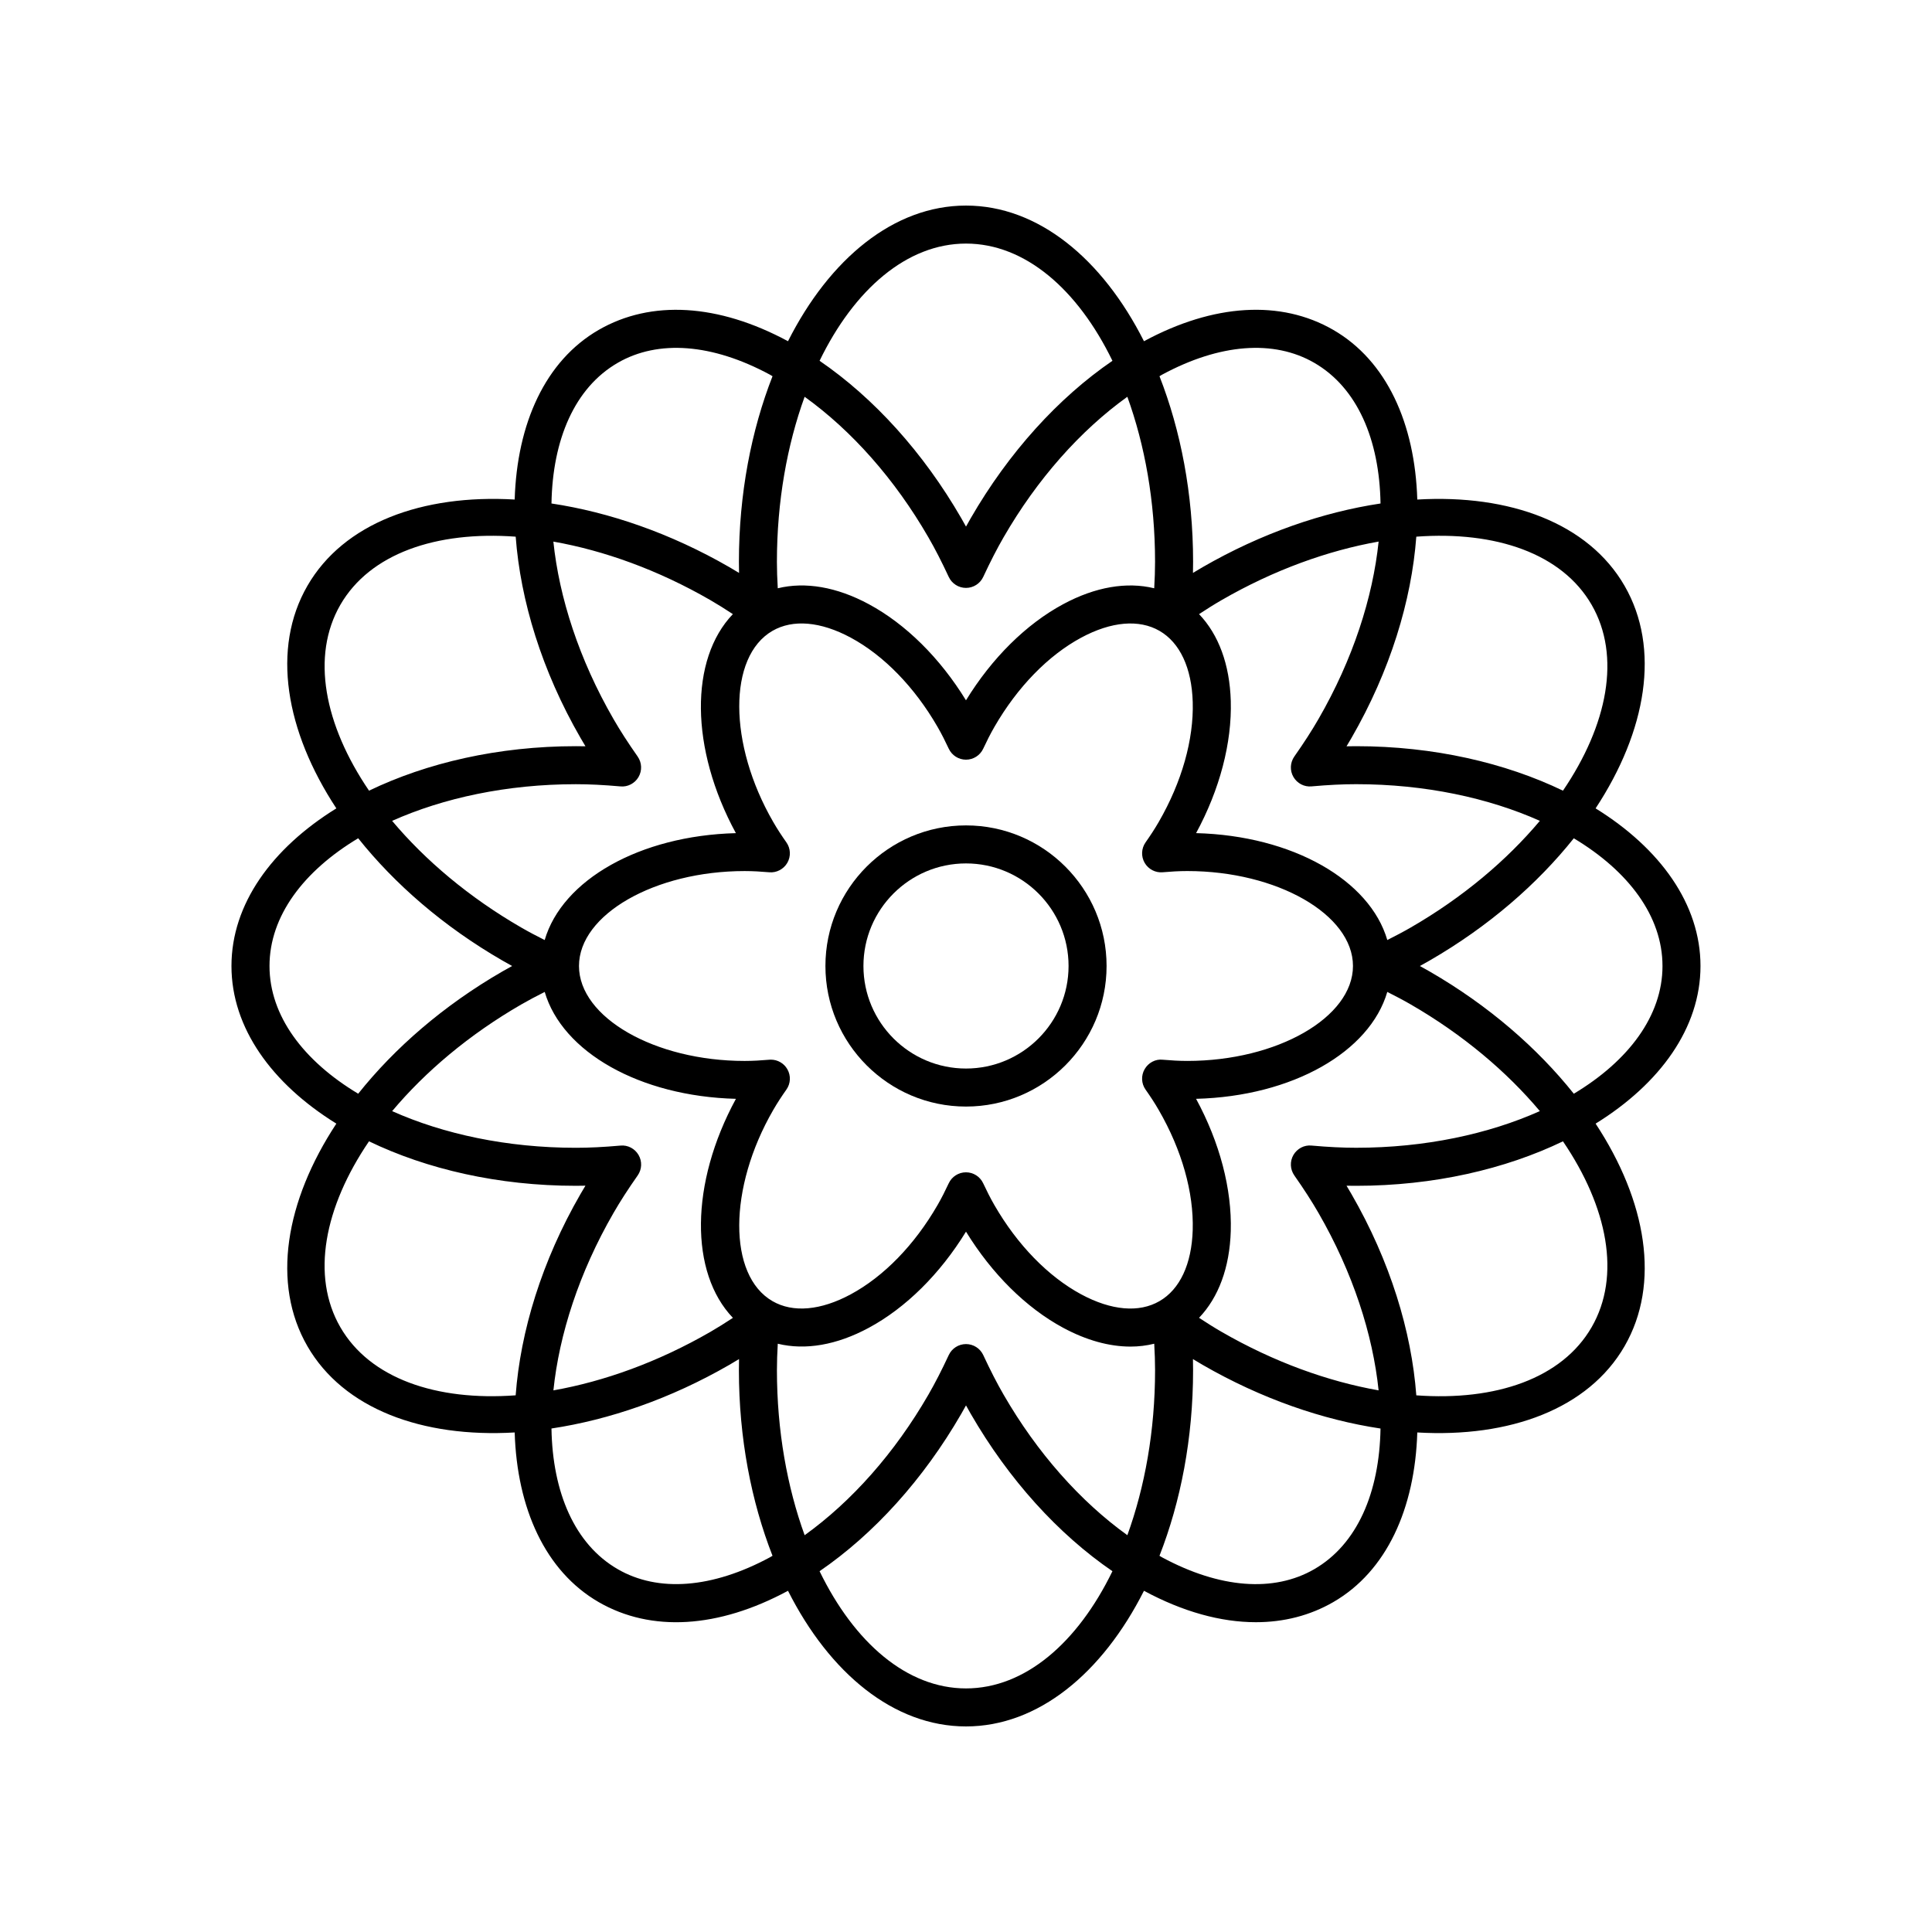 <?xml version="1.0" encoding="UTF-8"?>
<!-- Uploaded to: ICON Repo, www.iconrepo.com, Generator: ICON Repo Mixer Tools -->
<svg fill="#000000" width="800px" height="800px" version="1.1" viewBox="144 144 512 512" xmlns="http://www.w3.org/2000/svg">
 <g>
  <path d="m205.34 400c0 16.383 10.688 31.18 27.797 41.773-13.508 20.527-17.25 42.391-7.668 58.988 9.582 16.594 30.391 24.285 54.926 22.855 0.617 20.117 8.09 36.773 22.273 44.965 13.891 8.02 31.68 6.957 50.125-2.988 0.012-0.008 0.023-0.016 0.035-0.02 11.031 21.855 28.055 35.949 47.168 35.949s36.137-14.094 47.168-35.949c0.012 0.008 0.023 0.016 0.035 0.02 10.262 5.531 20.324 8.309 29.625 8.309 7.414 0 14.344-1.77 20.5-5.324 14.188-8.191 21.656-24.848 22.273-44.961 24.535 1.43 45.344-6.262 54.926-22.855 9.582-16.598 5.836-38.461-7.668-58.988 17.109-10.598 27.793-25.395 27.793-41.773 0-16.383-10.688-31.18-27.797-41.773 13.508-20.531 17.25-42.395 7.672-58.988-9.582-16.594-30.391-24.285-54.926-22.855-0.617-20.117-8.09-36.773-22.273-44.965-13.883-8.016-31.676-6.953-50.125 2.988-0.012 0.008-0.023 0.016-0.035 0.02-11.031-21.859-28.055-35.949-47.168-35.949s-36.137 14.094-47.168 35.949c-0.012-0.008-0.023-0.016-0.035-0.02-18.449-9.938-36.242-10.996-50.125-2.988-14.188 8.191-21.656 24.848-22.273 44.961-24.539-1.43-45.344 6.262-54.926 22.859-9.582 16.598-5.836 38.461 7.668 58.988-17.113 10.594-27.797 25.391-27.797 41.773zm28.855 95.723c-7.832-13.57-4.281-31.789 7.594-49.262 15.285 7.367 34.234 11.789 54.82 11.789 0.836 0 1.676-0.012 2.539-0.031-0.449 0.738-0.875 1.461-1.293 2.184-10.293 17.824-15.934 36.449-17.199 53.371-21.07 1.551-38.629-4.481-46.461-18.051zm78.793-151.23c-2.609-3.719-4.641-6.879-6.406-9.941-9.137-15.828-14.395-32.223-15.934-47.023 13.398 2.367 27.723 7.488 41.621 15.516 1.914 1.105 3.894 2.352 5.949 3.703-11.441 11.953-11.414 35.559 0.801 58.043-25.582 0.668-46.039 12.449-50.672 28.332-2.199-1.105-4.269-2.195-6.18-3.301-13.902-8.023-25.5-17.871-34.25-28.285 13.586-6.07 30.414-9.715 48.691-9.715 3.566 0 7.316 0.188 11.809 0.582 1.938 0.195 3.828-0.801 4.809-2.5 0.977-1.695 0.883-3.805-0.238-5.41zm36.902-51.625c0-16.02 2.715-30.953 7.344-43.719 12.469 8.965 23.891 21.816 32.789 37.227 1.777 3.07 3.492 6.414 5.406 10.52 0.828 1.77 2.609 2.906 4.566 2.906s3.738-1.137 4.566-2.906c1.914-4.102 3.633-7.449 5.406-10.52 8.898-15.41 20.316-28.262 32.789-37.227 4.629 12.77 7.344 27.703 7.344 43.719 0 2.215-0.078 4.535-0.223 7.031-7.281-1.777-15.617-0.371-24.129 4.215-9.805 5.277-18.887 14.281-25.754 25.477-6.875-11.199-15.949-20.195-25.75-25.477-8.516-4.59-16.852-5.992-24.129-4.215-0.148-2.496-0.227-4.816-0.227-7.031zm136.88 57.031c0.98 1.699 2.875 2.695 4.809 2.5 4.492-0.395 8.242-0.582 11.809-0.582 18.277 0 35.105 3.644 48.691 9.715-8.75 10.418-20.348 20.262-34.25 28.285-1.91 1.102-3.981 2.191-6.18 3.301-4.633-15.883-25.09-27.664-50.672-28.332 6.262-11.547 9.516-23.91 9.191-35.035-0.285-9.668-3.231-17.586-8.406-23 2.062-1.355 4.047-2.606 5.965-3.711 13.902-8.027 28.227-13.148 41.621-15.516-1.535 14.801-6.793 31.199-15.934 47.027-1.766 3.059-3.797 6.219-6.406 9.938-1.125 1.609-1.219 3.719-0.238 5.41zm0.234 105.6c2.609 3.719 4.641 6.879 6.406 9.941 9.137 15.828 14.398 32.223 15.934 47.023-13.398-2.371-27.723-7.488-41.621-15.516-1.918-1.105-3.902-2.359-5.965-3.711 5.172-5.414 8.121-13.332 8.406-23 0.324-11.129-2.926-23.488-9.191-35.035 25.582-0.668 46.039-12.449 50.672-28.332 2.199 1.105 4.269 2.195 6.18 3.301 13.902 8.023 25.5 17.871 34.25 28.285-13.586 6.07-30.414 9.715-48.691 9.715-3.566 0-7.316-0.188-11.809-0.582-1.934-0.203-3.828 0.801-4.809 2.5-0.977 1.695-0.883 3.809 0.238 5.41zm-36.898 51.625c0 16.02-2.715 30.953-7.344 43.719-12.469-8.965-23.891-21.816-32.789-37.227-1.777-3.07-3.492-6.414-5.406-10.52-0.828-1.766-2.609-2.902-4.566-2.902s-3.738 1.137-4.566 2.906c-1.914 4.102-3.633 7.449-5.406 10.52-8.898 15.41-20.316 28.262-32.789 37.227-4.629-12.77-7.344-27.703-7.344-43.719 0-2.215 0.078-4.531 0.223-7.027 7.281 1.781 15.617 0.371 24.129-4.223 9.801-5.277 18.879-14.277 25.754-25.477 6.875 11.199 15.949 20.195 25.75 25.477 6.148 3.316 12.211 4.984 17.852 4.984 2.164 0 4.262-0.266 6.281-0.762 0.141 2.496 0.223 4.812 0.223 7.023zm-97.457-79.781c-0.898-1.57-2.574-2.523-4.363-2.523-0.145 0-0.289 0.004-0.434 0.02-2.137 0.184-4.301 0.32-6.519 0.32-23.793 0-43.895-11.523-43.895-25.16s20.102-25.16 43.895-25.16c2.219 0 4.383 0.137 6.519 0.32 1.918 0.184 3.824-0.812 4.797-2.504 0.98-1.699 0.887-3.809-0.242-5.41-1.23-1.746-2.422-3.547-3.527-5.473-11.898-20.605-11.969-43.773-0.164-50.594 5.426-3.133 12.781-2.481 20.746 1.805 8.754 4.719 16.914 13.105 22.992 23.637 1.105 1.914 2.07 3.852 2.977 5.789 0.828 1.777 2.609 2.914 4.566 2.914 1.957 0 3.738-1.137 4.566-2.914 0.906-1.938 1.871-3.879 2.981-5.797 6.07-10.523 14.234-18.914 22.984-23.629 7.961-4.285 15.324-4.93 20.746-1.805 5.418 3.125 8.547 9.832 8.812 18.875 0.289 9.934-2.898 21.195-8.98 31.723-1.102 1.918-2.293 3.719-3.523 5.465-1.125 1.605-1.219 3.715-0.242 5.41 0.969 1.691 2.863 2.688 4.797 2.504 2.137-0.184 4.301-0.32 6.519-0.32 23.793 0 43.895 11.523 43.895 25.16 0 13.637-20.102 25.16-43.895 25.16-2.219 0-4.383-0.137-6.519-0.32-1.934-0.227-3.828 0.809-4.797 2.504-0.98 1.699-0.887 3.809 0.242 5.41 1.23 1.746 2.422 3.547 3.527 5.473 6.078 10.523 9.266 21.785 8.973 31.719-0.266 9.043-3.394 15.75-8.812 18.875-5.422 3.141-12.781 2.484-20.746-1.805-8.754-4.719-16.914-13.105-22.992-23.637-1.105-1.914-2.07-3.852-2.977-5.789-0.828-1.777-2.609-2.914-4.566-2.914s-3.738 1.137-4.566 2.914c-0.906 1.938-1.871 3.879-2.977 5.789l-0.004 0.004c-6.07 10.523-14.234 18.914-22.984 23.629-7.949 4.285-15.316 4.949-20.746 1.805-11.809-6.82-11.734-29.988 0.168-50.598 1.102-1.918 2.293-3.719 3.523-5.465 1.133-1.598 1.227-3.707 0.246-5.406zm-64.293-20.473c4.633 15.883 25.09 27.664 50.672 28.332-12.211 22.484-12.238 46.09-0.801 58.043-2.055 1.352-4.035 2.598-5.949 3.703-13.902 8.027-28.227 13.145-41.621 15.516 1.535-14.801 6.793-31.195 15.934-47.027 1.766-3.059 3.797-6.219 6.406-9.938 1.121-1.605 1.215-3.715 0.234-5.406-0.98-1.699-2.867-2.699-4.809-2.5-4.492 0.395-8.242 0.582-11.809 0.582-18.277 0-35.105-3.644-48.691-9.715 8.75-10.418 20.348-20.262 34.25-28.285 1.914-1.105 3.984-2.195 6.184-3.305zm59.656 149.85c-15.258 8.215-29.57 9.332-40.305 3.129-11.418-6.594-17.281-20.355-17.562-37.281 15.266-2.301 31.512-7.852 47.168-16.887 0.84-0.488 1.688-0.988 2.539-1.512-0.023 1.004-0.035 1.988-0.035 2.957 0 18.027 3.297 34.828 8.906 49.172-0.238 0.133-0.469 0.297-0.711 0.422zm51.988 34.727c-15.633 0-29.605-12.125-38.805-31.062 14.387-9.852 27.508-24.32 37.559-41.723 0.418-0.723 0.832-1.461 1.246-2.215 0.414 0.754 0.828 1.492 1.246 2.215 10.051 17.406 23.172 31.875 37.559 41.723-9.199 18.941-23.176 31.062-38.805 31.062zm92.289-31.594c-10.734 6.203-25.047 5.086-40.305-3.129-0.238-0.129-0.473-0.293-0.711-0.422 5.613-14.344 8.906-31.145 8.906-49.172 0-0.969-0.012-1.953-0.035-2.957 0.852 0.523 1.699 1.023 2.539 1.512 15.656 9.039 31.902 14.594 47.168 16.891-0.285 16.922-6.144 30.684-17.562 37.277zm73.508-64.129c-7.832 13.566-25.391 19.602-46.461 18.055-1.266-16.918-6.91-35.543-17.199-53.363-0.418-0.723-0.848-1.453-1.293-2.188 0.859 0.016 1.703 0.023 2.539 0.023 20.586 0 39.535-4.426 54.82-11.789 11.875 17.473 15.43 35.691 7.594 49.262zm18.781-95.723c0 13.184-8.988 25.141-23.5 33.848-9.625-12.07-22.559-23.363-38.215-32.402-0.844-0.488-1.699-0.969-2.582-1.445 0.879-0.477 1.738-0.961 2.578-1.445 15.656-9.039 28.59-20.332 38.215-32.402 14.516 8.703 23.504 20.66 23.504 33.848zm-18.781-95.727c7.832 13.57 4.281 31.789-7.594 49.262-15.285-7.367-34.234-11.789-54.82-11.789-0.836 0-1.676 0.012-2.539 0.031 0.449-0.738 0.875-1.461 1.293-2.184 10.293-17.828 15.938-36.449 17.199-53.371 21.07-1.551 38.625 4.481 46.461 18.051zm-113.81-60.996c15.258-8.223 29.57-9.332 40.305-3.129 11.418 6.594 17.281 20.355 17.562 37.281-15.266 2.301-31.512 7.852-47.168 16.887-0.84 0.488-1.688 0.988-2.539 1.512 0.023-1.004 0.035-1.988 0.035-2.957 0-18.027-3.297-34.828-8.906-49.172 0.238-0.133 0.473-0.293 0.711-0.422zm-51.984-34.727c15.633 0 29.605 12.125 38.805 31.062-14.387 9.852-27.508 24.32-37.559 41.723-0.422 0.727-0.836 1.465-1.246 2.215-0.414-0.754-0.828-1.492-1.246-2.215-10.051-17.406-23.172-31.875-37.559-41.723 9.195-18.938 23.172-31.062 38.805-31.062zm-92.293 31.598c10.734-6.203 25.047-5.094 40.305 3.129 0.238 0.129 0.473 0.293 0.711 0.422-5.613 14.344-8.906 31.145-8.906 49.172 0 0.969 0.012 1.953 0.035 2.957-0.852-0.523-1.699-1.023-2.539-1.512-15.656-9.039-31.902-14.594-47.168-16.891 0.285-16.926 6.144-30.684 17.562-37.277zm-73.508 64.125c7.836-13.566 25.395-19.598 46.461-18.051 1.266 16.918 6.91 35.539 17.199 53.363 0.418 0.723 0.848 1.453 1.293 2.188-0.859-0.02-1.703-0.027-2.539-0.027-20.586 0-39.535 4.426-54.82 11.789-11.875-17.473-15.426-35.691-7.594-49.262zm4.723 61.875c9.625 12.07 22.559 23.363 38.215 32.402 0.84 0.488 1.695 0.965 2.578 1.449-0.879 0.477-1.738 0.961-2.578 1.445-15.656 9.039-28.59 20.332-38.215 32.402-14.516-8.707-23.504-20.664-23.504-33.848 0-13.188 8.988-25.145 23.504-33.852z"/>
  <path d="m400 437.25c20.543 0 37.254-16.715 37.254-37.254 0-20.543-16.715-37.254-37.254-37.254-20.543 0-37.254 16.711-37.254 37.254 0 20.539 16.711 37.254 37.254 37.254zm0-64.434c14.988 0 27.18 12.191 27.18 27.18-0.004 14.984-12.195 27.176-27.18 27.176-14.988 0-27.18-12.191-27.18-27.176 0-14.988 12.191-27.18 27.18-27.18z"/>
 </g>
</svg>
